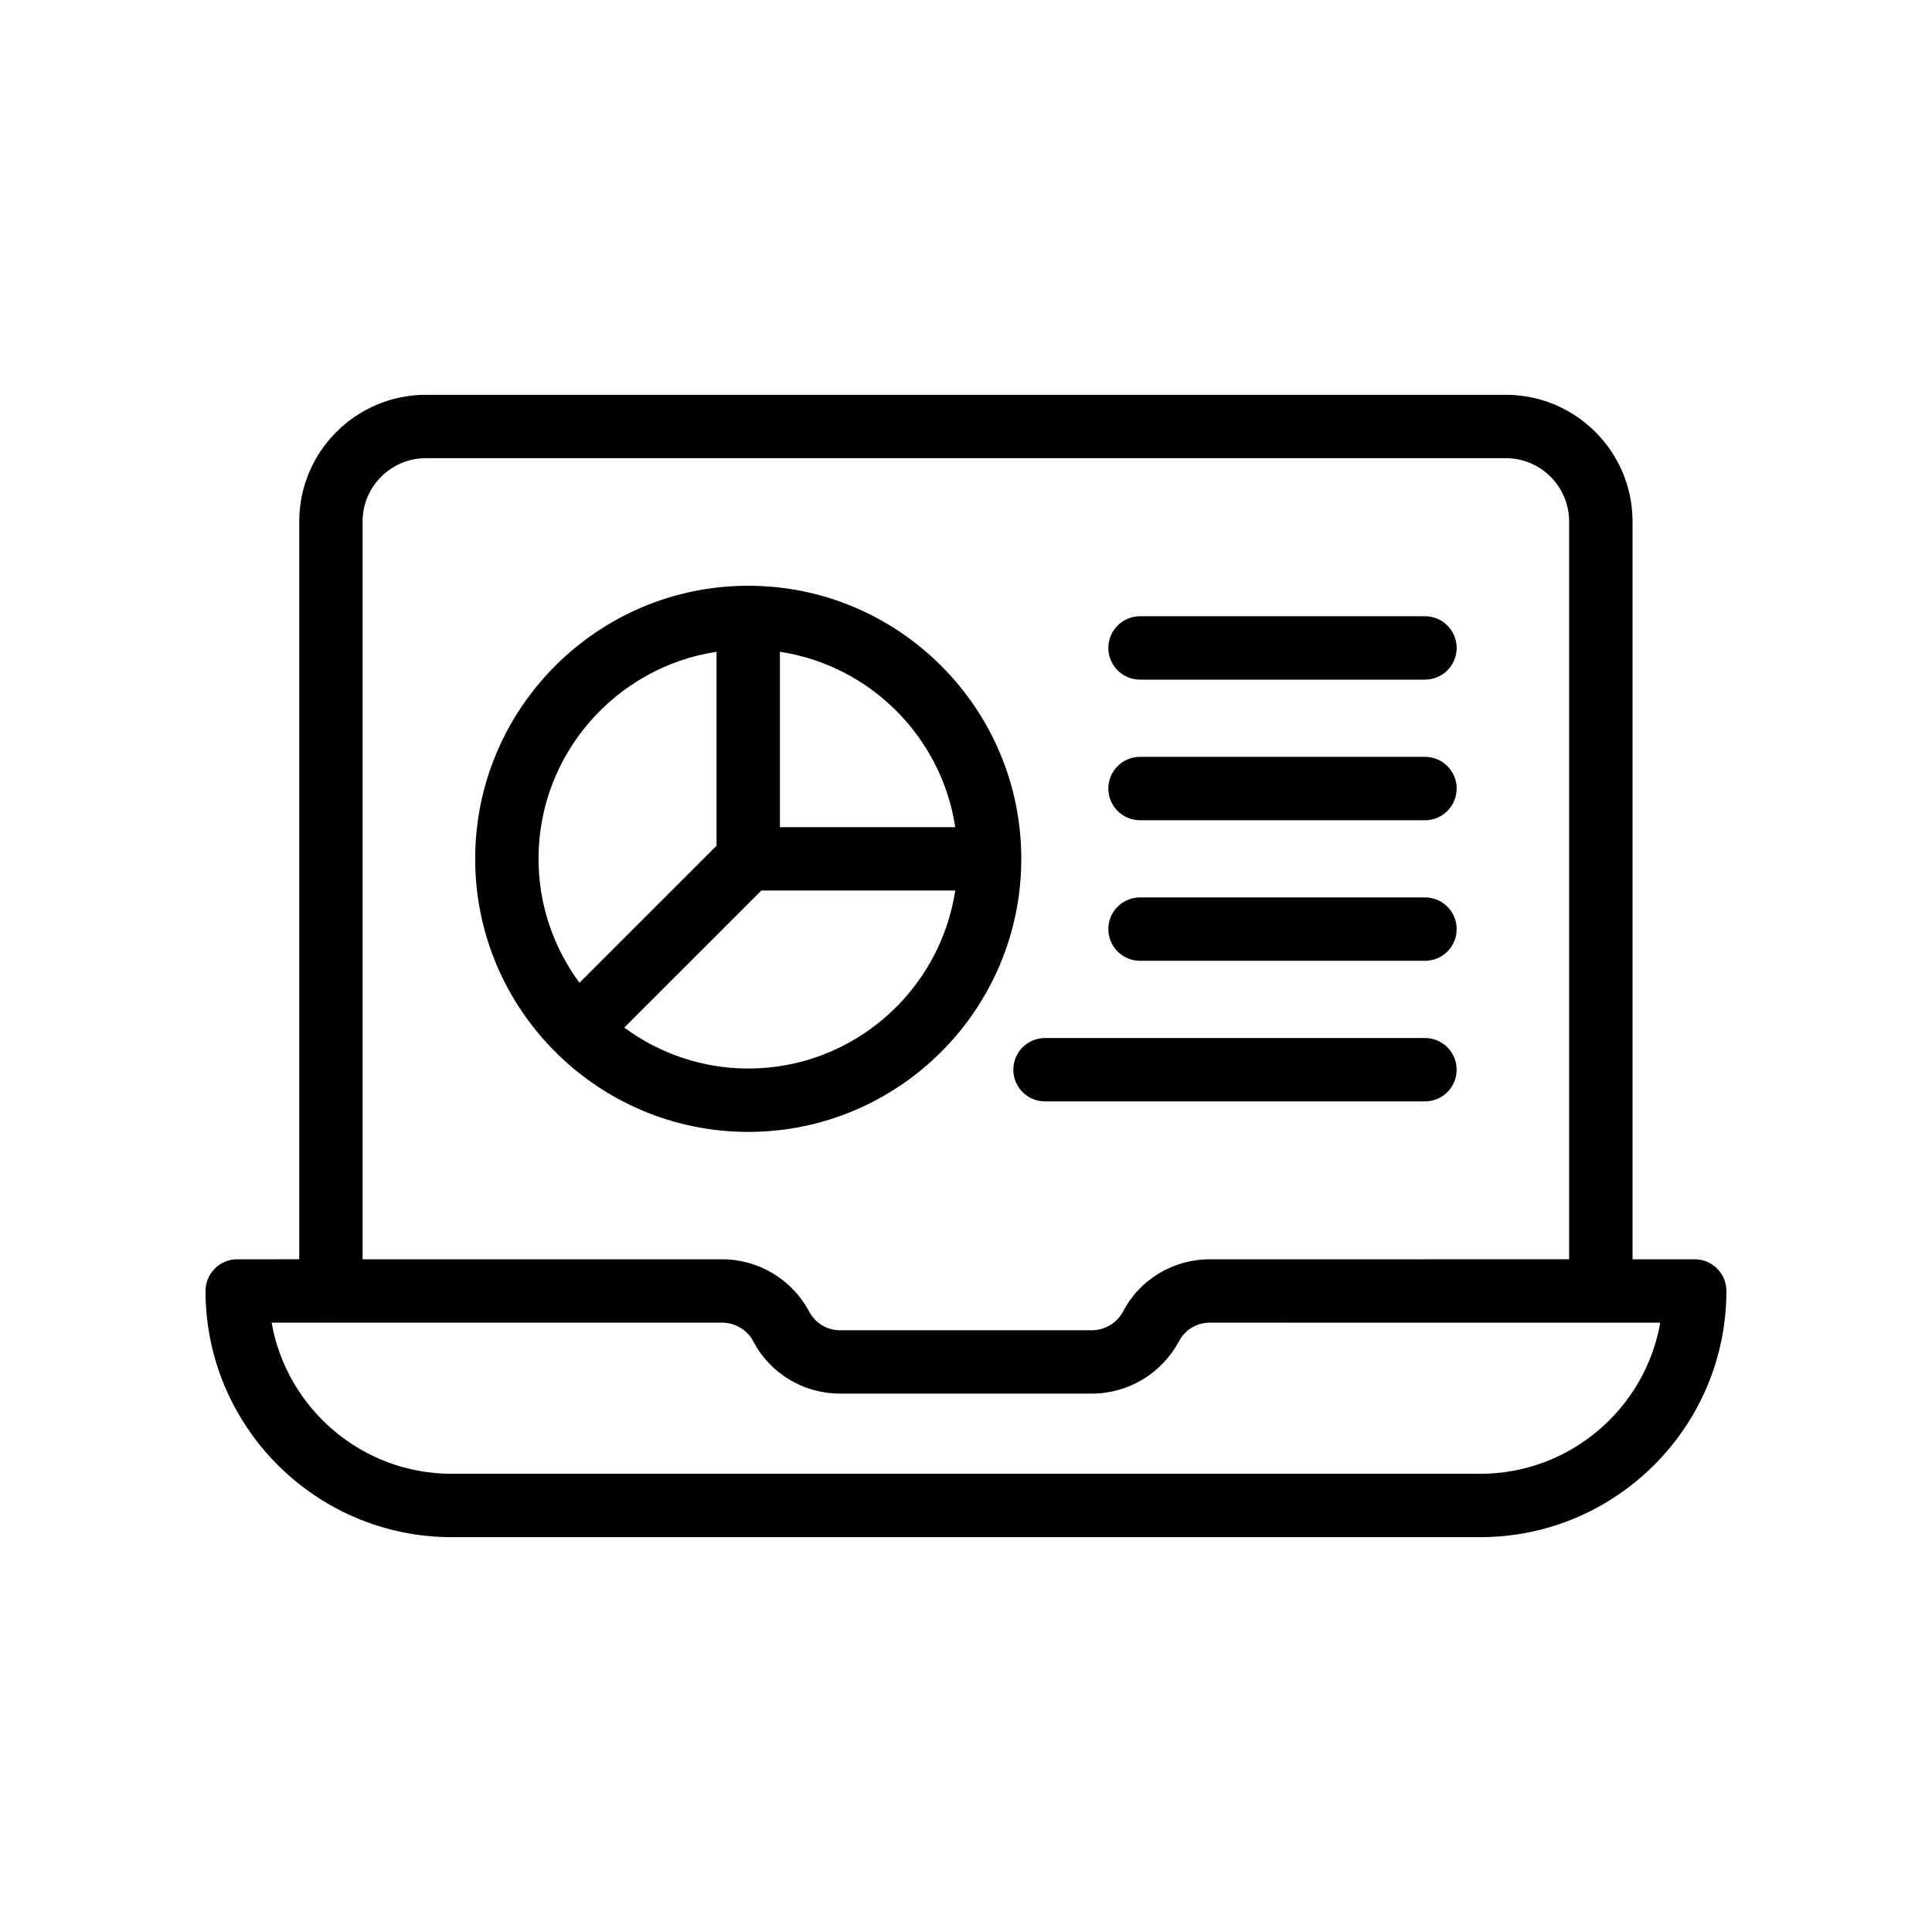 <?xml version="1.0" encoding="UTF-8"?>
<!-- Uploaded to: ICON Repo, www.svgrepo.com, Generator: ICON Repo Mixer Tools -->
<svg fill="#000000" width="800px" height="800px" version="1.1" viewBox="144 144 512 512" xmlns="http://www.w3.org/2000/svg">
 <g>
  <path d="m593.12 477.73h-16.48v-195.52c0-18.52-15.062-33.586-33.586-33.586h-286.17c-18.523 0-33.586 15.066-33.586 33.586v195.51l-16.434 0.004c-4.641 0-8.398 3.758-8.398 8.398 0 35.973 29.273 65.242 65.246 65.242h272.56c35.977-0.004 65.242-29.273 65.242-65.246 0-4.637-3.758-8.395-8.398-8.395zm-353.03-195.52c0-9.262 7.535-16.793 16.793-16.793h286.16c9.258 0 16.793 7.531 16.793 16.793v195.51l-95.191 0.004c-9.742 0-18.582 5.328-23.016 13.832-1.648 3.07-4.828 4.977-8.305 4.977h-66.668c-3.469 0-6.602-1.879-8.227-4.977-4.574-8.531-13.422-13.832-23.098-13.832h-95.246zm296.18 252.36h-272.56c-23.855 0-43.738-17.328-47.723-40.055h15.48c0.078 0.004 0.145 0.047 0.223 0.047s0.145-0.043 0.223-0.047h103.42c3.477 0 6.66 1.906 8.258 4.894 4.484 8.586 13.324 13.914 23.066 13.914h66.668c9.676 0 18.523-5.301 23.148-13.914 1.574-3.019 4.707-4.894 8.176-4.894l103.36 0.004c0.078 0.004 0.145 0.047 0.223 0.047s0.145-0.043 0.223-0.047h15.527c-3.984 22.727-23.859 40.051-47.715 40.051z"/>
  <path d="m291.17 422.77c13.102 13.09 31.184 21.195 51.121 21.195 39.902 0 72.363-32.465 72.363-72.363 0-39.906-32.465-72.371-72.363-72.371-39.902 0-72.363 32.465-72.363 72.371 0 19.938 8.105 38.016 21.191 51.113 0.008 0.008 0.012 0.023 0.023 0.031 0.004 0.012 0.016 0.012 0.027 0.023zm51.117 4.402c-12.297 0-23.637-4.062-32.852-10.852l36.328-36.324h51.391c-4.066 26.664-27.082 47.176-54.867 47.176zm54.867-63.969h-46.469v-46.477c23.918 3.652 42.82 22.559 46.469 46.477zm-63.262-46.477v51.395l-36.328 36.324c-6.785-9.215-10.848-20.551-10.848-32.848 0-27.781 20.512-50.801 47.176-54.871z"/>
  <path d="m446.12 324.11h75.516c4.641 0 8.398-3.758 8.398-8.398 0-4.637-3.754-8.398-8.398-8.398h-75.516c-4.641 0-8.398 3.758-8.398 8.398s3.754 8.398 8.398 8.398z"/>
  <path d="m446.12 361.37h75.516c4.641 0 8.398-3.758 8.398-8.398 0-4.637-3.754-8.398-8.398-8.398h-75.516c-4.641 0-8.398 3.758-8.398 8.398 0 4.637 3.754 8.398 8.398 8.398z"/>
  <path d="m446.12 398.62h75.516c4.641 0 8.398-3.758 8.398-8.398 0-4.637-3.754-8.398-8.398-8.398h-75.516c-4.641 0-8.398 3.758-8.398 8.398s3.754 8.398 8.398 8.398z"/>
  <path d="m420.94 435.88h100.69c4.641 0 8.398-3.758 8.398-8.398 0-4.637-3.754-8.398-8.398-8.398l-100.69 0.004c-4.641 0-8.398 3.758-8.398 8.398 0 4.637 3.758 8.395 8.398 8.395z"/>
 </g>
</svg>